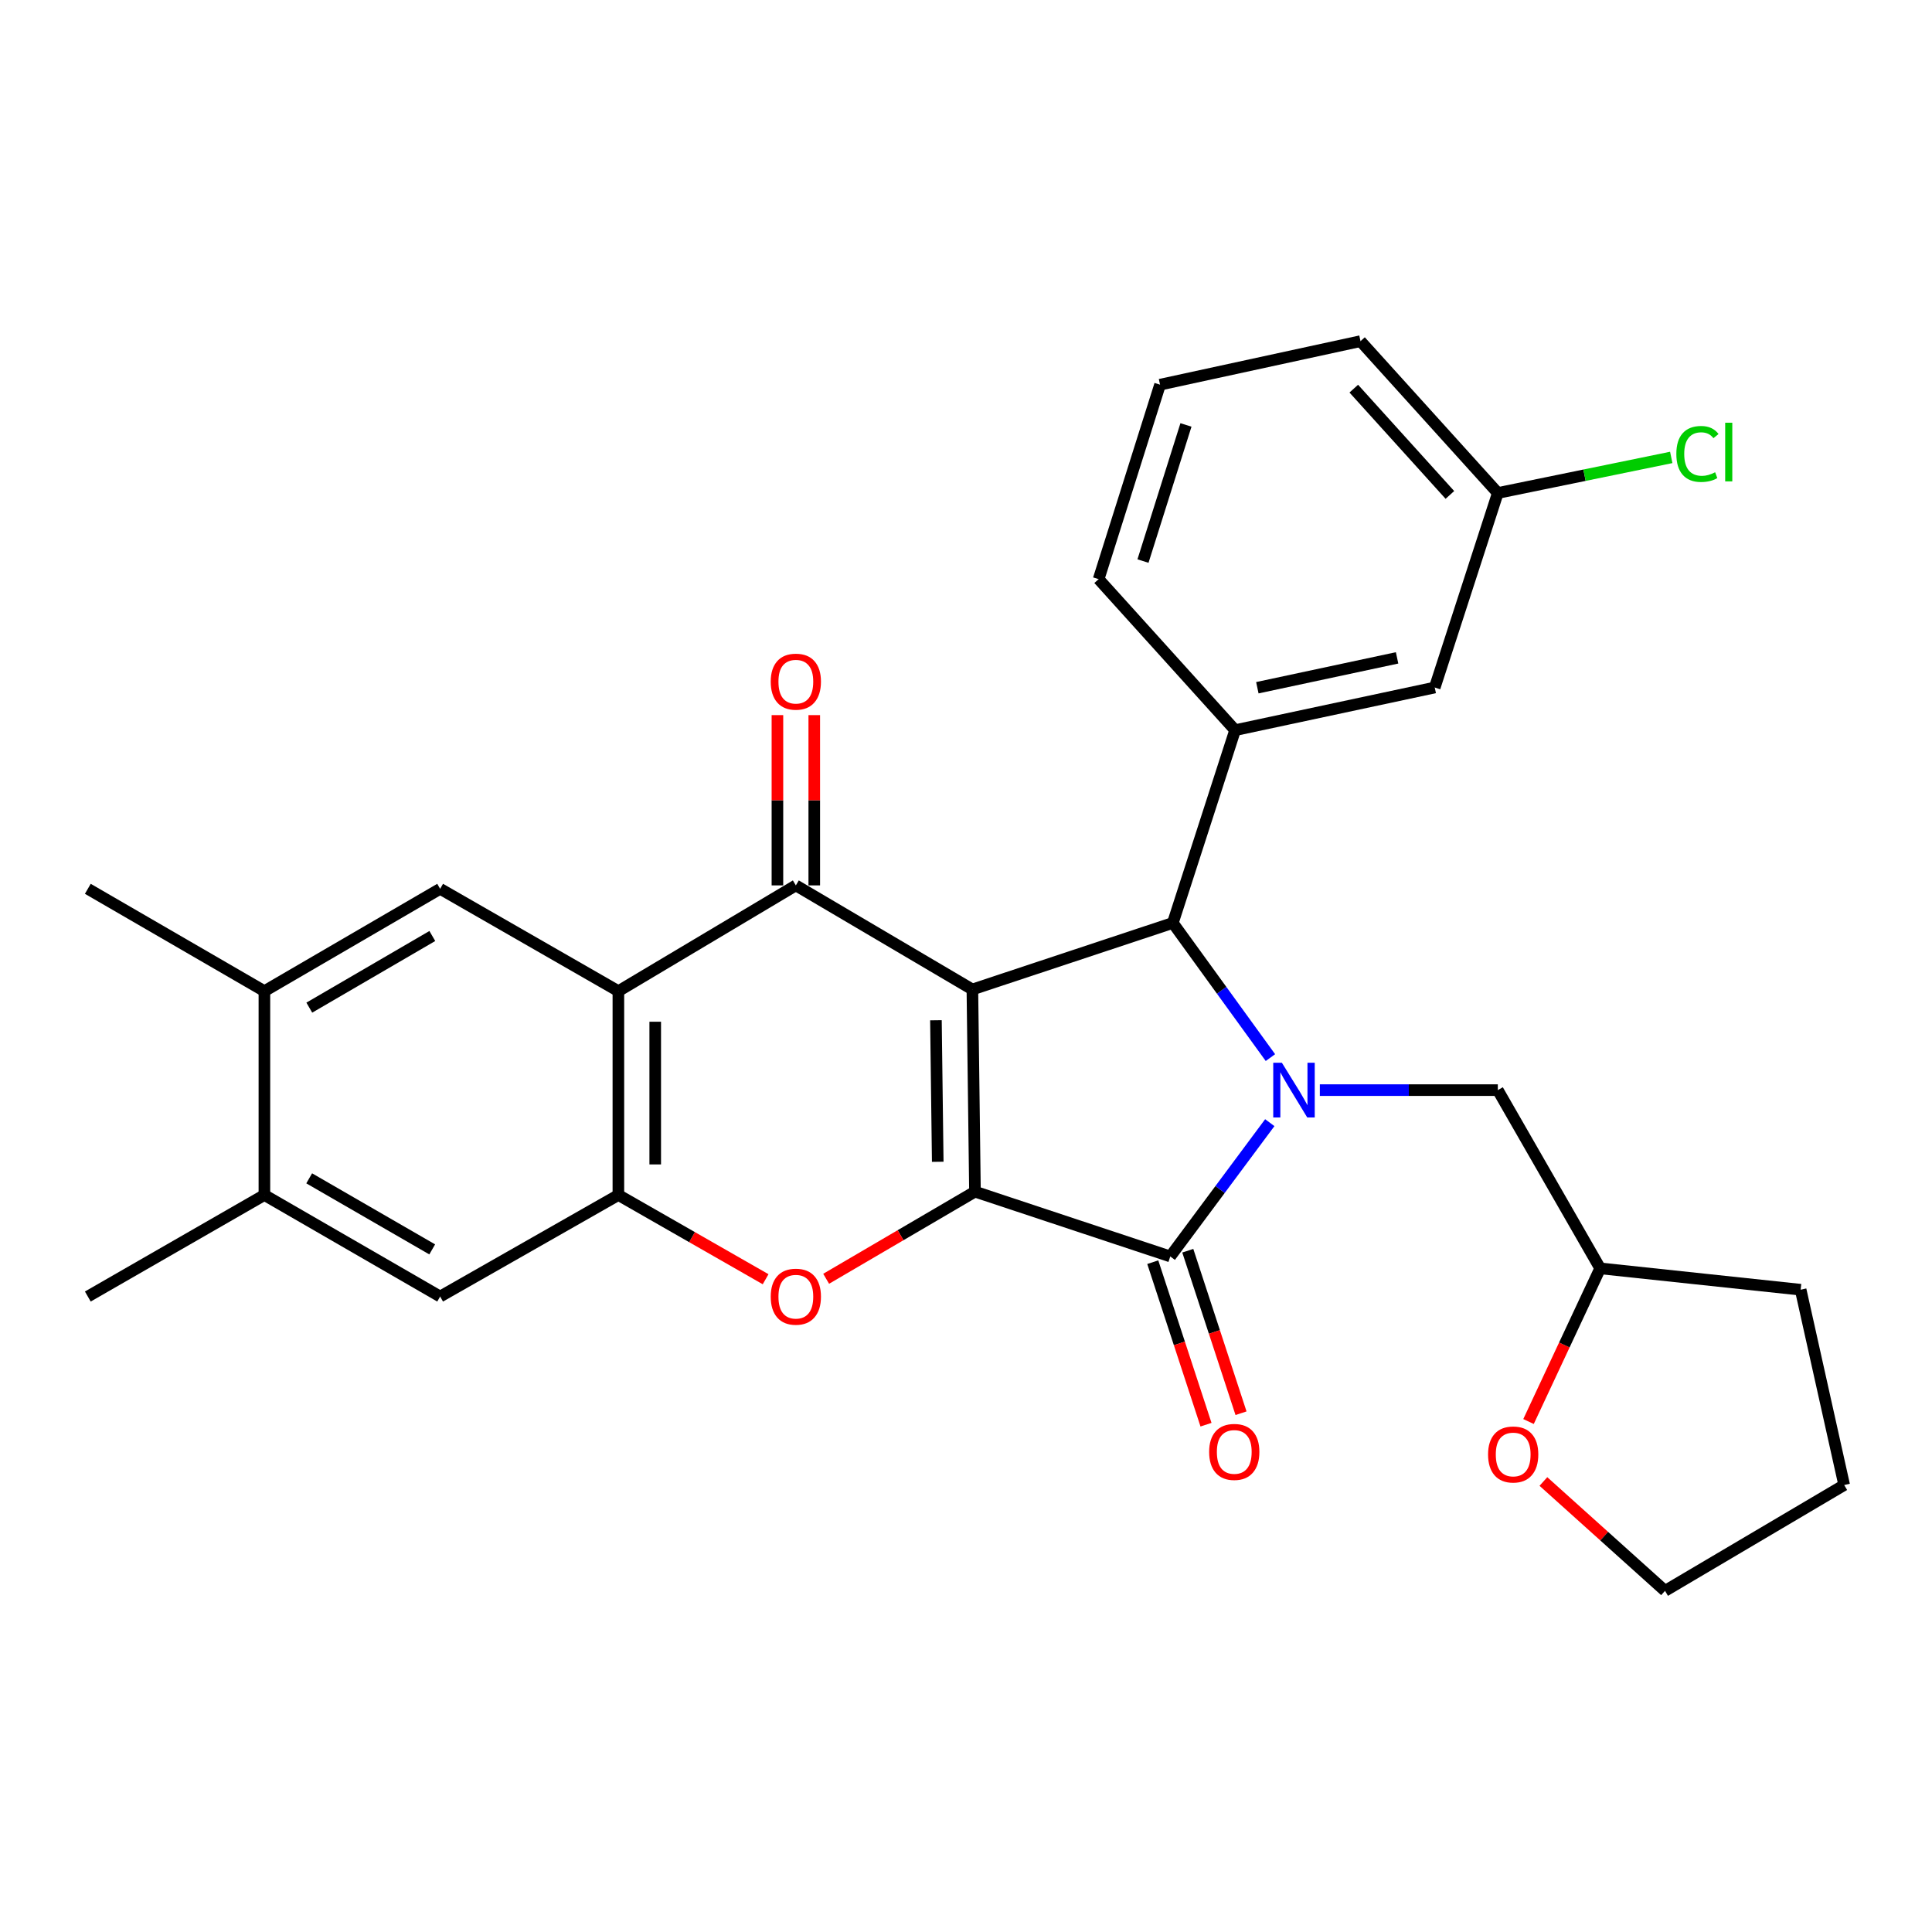 <?xml version='1.0' encoding='iso-8859-1'?>
<svg version='1.1' baseProfile='full'
              xmlns='http://www.w3.org/2000/svg'
                      xmlns:rdkit='http://www.rdkit.org/xml'
                      xmlns:xlink='http://www.w3.org/1999/xlink'
                  xml:space='preserve'
width='1000px' height='1000px' viewBox='0 0 1000 1000'>
<!-- END OF HEADER -->
<rect style='opacity:1.0;fill:#FFFFFF;stroke:none' width='1000' height='1000' x='0' y='0'> </rect>
<path class='bond-0' d='M 503.305,512.141 L 504.64,616.794' style='fill:none;fill-rule:evenodd;stroke:#000000;stroke-width:6px;stroke-linecap:butt;stroke-linejoin:miter;stroke-opacity:1' />
<path class='bond-0' d='M 484.437,528.082 L 485.372,601.339' style='fill:none;fill-rule:evenodd;stroke:#000000;stroke-width:6px;stroke-linecap:butt;stroke-linejoin:miter;stroke-opacity:1' />
<path class='bond-3' d='M 503.305,512.141 L 607.057,477.709' style='fill:none;fill-rule:evenodd;stroke:#000000;stroke-width:6px;stroke-linecap:butt;stroke-linejoin:miter;stroke-opacity:1' />
<path class='bond-4' d='M 503.305,512.141 L 411.928,458.279' style='fill:none;fill-rule:evenodd;stroke:#000000;stroke-width:6px;stroke-linecap:butt;stroke-linejoin:miter;stroke-opacity:1' />
<path class='bond-2' d='M 504.64,616.794 L 605.733,650.336' style='fill:none;fill-rule:evenodd;stroke:#000000;stroke-width:6px;stroke-linecap:butt;stroke-linejoin:miter;stroke-opacity:1' />
<path class='bond-6' d='M 504.64,616.794 L 466.127,639.344' style='fill:none;fill-rule:evenodd;stroke:#000000;stroke-width:6px;stroke-linecap:butt;stroke-linejoin:miter;stroke-opacity:1' />
<path class='bond-6' d='M 466.127,639.344 L 427.614,661.895' style='fill:none;fill-rule:evenodd;stroke:#FF0000;stroke-width:6px;stroke-linecap:butt;stroke-linejoin:miter;stroke-opacity:1' />
<path class='bond-1' d='M 657.569,547.413 L 632.313,512.561' style='fill:none;fill-rule:evenodd;stroke:#0000FF;stroke-width:6px;stroke-linecap:butt;stroke-linejoin:miter;stroke-opacity:1' />
<path class='bond-1' d='M 632.313,512.561 L 607.057,477.709' style='fill:none;fill-rule:evenodd;stroke:#000000;stroke-width:6px;stroke-linecap:butt;stroke-linejoin:miter;stroke-opacity:1' />
<path class='bond-11' d='M 683.143,564.245 L 729.205,564.245' style='fill:none;fill-rule:evenodd;stroke:#0000FF;stroke-width:6px;stroke-linecap:butt;stroke-linejoin:miter;stroke-opacity:1' />
<path class='bond-11' d='M 729.205,564.245 L 775.266,564.245' style='fill:none;fill-rule:evenodd;stroke:#000000;stroke-width:6px;stroke-linecap:butt;stroke-linejoin:miter;stroke-opacity:1' />
<path class='bond-29' d='M 657.239,581.087 L 631.486,615.711' style='fill:none;fill-rule:evenodd;stroke:#0000FF;stroke-width:6px;stroke-linecap:butt;stroke-linejoin:miter;stroke-opacity:1' />
<path class='bond-29' d='M 631.486,615.711 L 605.733,650.336' style='fill:none;fill-rule:evenodd;stroke:#000000;stroke-width:6px;stroke-linecap:butt;stroke-linejoin:miter;stroke-opacity:1' />
<path class='bond-14' d='M 596.672,653.304 L 610.45,695.361' style='fill:none;fill-rule:evenodd;stroke:#000000;stroke-width:6px;stroke-linecap:butt;stroke-linejoin:miter;stroke-opacity:1' />
<path class='bond-14' d='M 610.45,695.361 L 624.227,737.417' style='fill:none;fill-rule:evenodd;stroke:#FF0000;stroke-width:6px;stroke-linecap:butt;stroke-linejoin:miter;stroke-opacity:1' />
<path class='bond-14' d='M 614.794,647.367 L 628.572,689.424' style='fill:none;fill-rule:evenodd;stroke:#000000;stroke-width:6px;stroke-linecap:butt;stroke-linejoin:miter;stroke-opacity:1' />
<path class='bond-14' d='M 628.572,689.424 L 642.35,731.48' style='fill:none;fill-rule:evenodd;stroke:#FF0000;stroke-width:6px;stroke-linecap:butt;stroke-linejoin:miter;stroke-opacity:1' />
<path class='bond-8' d='M 607.057,477.709 L 639.286,377.93' style='fill:none;fill-rule:evenodd;stroke:#000000;stroke-width:6px;stroke-linecap:butt;stroke-linejoin:miter;stroke-opacity:1' />
<path class='bond-5' d='M 411.928,458.279 L 320.074,513.021' style='fill:none;fill-rule:evenodd;stroke:#000000;stroke-width:6px;stroke-linecap:butt;stroke-linejoin:miter;stroke-opacity:1' />
<path class='bond-15' d='M 421.463,458.279 L 421.463,414.212' style='fill:none;fill-rule:evenodd;stroke:#000000;stroke-width:6px;stroke-linecap:butt;stroke-linejoin:miter;stroke-opacity:1' />
<path class='bond-15' d='M 421.463,414.212 L 421.463,370.146' style='fill:none;fill-rule:evenodd;stroke:#FF0000;stroke-width:6px;stroke-linecap:butt;stroke-linejoin:miter;stroke-opacity:1' />
<path class='bond-15' d='M 402.393,458.279 L 402.393,414.212' style='fill:none;fill-rule:evenodd;stroke:#000000;stroke-width:6px;stroke-linecap:butt;stroke-linejoin:miter;stroke-opacity:1' />
<path class='bond-15' d='M 402.393,414.212 L 402.393,370.146' style='fill:none;fill-rule:evenodd;stroke:#FF0000;stroke-width:6px;stroke-linecap:butt;stroke-linejoin:miter;stroke-opacity:1' />
<path class='bond-7' d='M 320.074,513.021 L 320.074,618.531' style='fill:none;fill-rule:evenodd;stroke:#000000;stroke-width:6px;stroke-linecap:butt;stroke-linejoin:miter;stroke-opacity:1' />
<path class='bond-7' d='M 339.144,528.847 L 339.144,602.704' style='fill:none;fill-rule:evenodd;stroke:#000000;stroke-width:6px;stroke-linecap:butt;stroke-linejoin:miter;stroke-opacity:1' />
<path class='bond-9' d='M 320.074,513.021 L 227.817,460.048' style='fill:none;fill-rule:evenodd;stroke:#000000;stroke-width:6px;stroke-linecap:butt;stroke-linejoin:miter;stroke-opacity:1' />
<path class='bond-30' d='M 396.283,662.129 L 358.178,640.33' style='fill:none;fill-rule:evenodd;stroke:#FF0000;stroke-width:6px;stroke-linecap:butt;stroke-linejoin:miter;stroke-opacity:1' />
<path class='bond-30' d='M 358.178,640.33 L 320.074,618.531' style='fill:none;fill-rule:evenodd;stroke:#000000;stroke-width:6px;stroke-linecap:butt;stroke-linejoin:miter;stroke-opacity:1' />
<path class='bond-10' d='M 320.074,618.531 L 227.817,671.08' style='fill:none;fill-rule:evenodd;stroke:#000000;stroke-width:6px;stroke-linecap:butt;stroke-linejoin:miter;stroke-opacity:1' />
<path class='bond-16' d='M 639.286,377.93 L 742.614,355.852' style='fill:none;fill-rule:evenodd;stroke:#000000;stroke-width:6px;stroke-linecap:butt;stroke-linejoin:miter;stroke-opacity:1' />
<path class='bond-16' d='M 650.8,355.97 L 723.129,340.514' style='fill:none;fill-rule:evenodd;stroke:#000000;stroke-width:6px;stroke-linecap:butt;stroke-linejoin:miter;stroke-opacity:1' />
<path class='bond-21' d='M 639.286,377.93 L 568.652,299.764' style='fill:none;fill-rule:evenodd;stroke:#000000;stroke-width:6px;stroke-linecap:butt;stroke-linejoin:miter;stroke-opacity:1' />
<path class='bond-12' d='M 227.817,460.048 L 136.853,513.021' style='fill:none;fill-rule:evenodd;stroke:#000000;stroke-width:6px;stroke-linecap:butt;stroke-linejoin:miter;stroke-opacity:1' />
<path class='bond-12' d='M 223.769,484.473 L 160.094,521.554' style='fill:none;fill-rule:evenodd;stroke:#000000;stroke-width:6px;stroke-linecap:butt;stroke-linejoin:miter;stroke-opacity:1' />
<path class='bond-31' d='M 227.817,671.08 L 136.853,618.531' style='fill:none;fill-rule:evenodd;stroke:#000000;stroke-width:6px;stroke-linecap:butt;stroke-linejoin:miter;stroke-opacity:1' />
<path class='bond-31' d='M 223.712,646.685 L 160.037,609.901' style='fill:none;fill-rule:evenodd;stroke:#000000;stroke-width:6px;stroke-linecap:butt;stroke-linejoin:miter;stroke-opacity:1' />
<path class='bond-18' d='M 775.266,564.245 L 828.249,656.502' style='fill:none;fill-rule:evenodd;stroke:#000000;stroke-width:6px;stroke-linecap:butt;stroke-linejoin:miter;stroke-opacity:1' />
<path class='bond-13' d='M 136.853,513.021 L 136.853,618.531' style='fill:none;fill-rule:evenodd;stroke:#000000;stroke-width:6px;stroke-linecap:butt;stroke-linejoin:miter;stroke-opacity:1' />
<path class='bond-23' d='M 136.853,513.021 L 45.455,460.048' style='fill:none;fill-rule:evenodd;stroke:#000000;stroke-width:6px;stroke-linecap:butt;stroke-linejoin:miter;stroke-opacity:1' />
<path class='bond-24' d='M 136.853,618.531 L 45.455,671.08' style='fill:none;fill-rule:evenodd;stroke:#000000;stroke-width:6px;stroke-linecap:butt;stroke-linejoin:miter;stroke-opacity:1' />
<path class='bond-19' d='M 742.614,355.852 L 775.266,255.172' style='fill:none;fill-rule:evenodd;stroke:#000000;stroke-width:6px;stroke-linecap:butt;stroke-linejoin:miter;stroke-opacity:1' />
<path class='bond-17' d='M 791.164,735.776 L 809.706,696.139' style='fill:none;fill-rule:evenodd;stroke:#FF0000;stroke-width:6px;stroke-linecap:butt;stroke-linejoin:miter;stroke-opacity:1' />
<path class='bond-17' d='M 809.706,696.139 L 828.249,656.502' style='fill:none;fill-rule:evenodd;stroke:#000000;stroke-width:6px;stroke-linecap:butt;stroke-linejoin:miter;stroke-opacity:1' />
<path class='bond-25' d='M 798.864,766.817 L 830.338,795.117' style='fill:none;fill-rule:evenodd;stroke:#FF0000;stroke-width:6px;stroke-linecap:butt;stroke-linejoin:miter;stroke-opacity:1' />
<path class='bond-25' d='M 830.338,795.117 L 861.812,823.418' style='fill:none;fill-rule:evenodd;stroke:#000000;stroke-width:6px;stroke-linecap:butt;stroke-linejoin:miter;stroke-opacity:1' />
<path class='bond-27' d='M 828.249,656.502 L 932.011,667.552' style='fill:none;fill-rule:evenodd;stroke:#000000;stroke-width:6px;stroke-linecap:butt;stroke-linejoin:miter;stroke-opacity:1' />
<path class='bond-20' d='M 775.266,255.172 L 820.151,245.968' style='fill:none;fill-rule:evenodd;stroke:#000000;stroke-width:6px;stroke-linecap:butt;stroke-linejoin:miter;stroke-opacity:1' />
<path class='bond-20' d='M 820.151,245.968 L 865.037,236.763' style='fill:none;fill-rule:evenodd;stroke:#00CC00;stroke-width:6px;stroke-linecap:butt;stroke-linejoin:miter;stroke-opacity:1' />
<path class='bond-32' d='M 775.266,255.172 L 704.198,176.582' style='fill:none;fill-rule:evenodd;stroke:#000000;stroke-width:6px;stroke-linecap:butt;stroke-linejoin:miter;stroke-opacity:1' />
<path class='bond-32' d='M 750.461,256.174 L 700.714,201.162' style='fill:none;fill-rule:evenodd;stroke:#000000;stroke-width:6px;stroke-linecap:butt;stroke-linejoin:miter;stroke-opacity:1' />
<path class='bond-22' d='M 568.652,299.764 L 600.436,199.106' style='fill:none;fill-rule:evenodd;stroke:#000000;stroke-width:6px;stroke-linecap:butt;stroke-linejoin:miter;stroke-opacity:1' />
<path class='bond-22' d='M 591.605,290.408 L 613.853,219.947' style='fill:none;fill-rule:evenodd;stroke:#000000;stroke-width:6px;stroke-linecap:butt;stroke-linejoin:miter;stroke-opacity:1' />
<path class='bond-26' d='M 600.436,199.106 L 704.198,176.582' style='fill:none;fill-rule:evenodd;stroke:#000000;stroke-width:6px;stroke-linecap:butt;stroke-linejoin:miter;stroke-opacity:1' />
<path class='bond-33' d='M 861.812,823.418 L 954.545,768.644' style='fill:none;fill-rule:evenodd;stroke:#000000;stroke-width:6px;stroke-linecap:butt;stroke-linejoin:miter;stroke-opacity:1' />
<path class='bond-28' d='M 932.011,667.552 L 954.545,768.644' style='fill:none;fill-rule:evenodd;stroke:#000000;stroke-width:6px;stroke-linecap:butt;stroke-linejoin:miter;stroke-opacity:1' />
<path  class='atom-2' d='M 663.506 550.085
L 672.786 565.085
Q 673.706 566.565, 675.186 569.245
Q 676.666 571.925, 676.746 572.085
L 676.746 550.085
L 680.506 550.085
L 680.506 578.405
L 676.626 578.405
L 666.666 562.005
Q 665.506 560.085, 664.266 557.885
Q 663.066 555.685, 662.706 555.005
L 662.706 578.405
L 659.026 578.405
L 659.026 550.085
L 663.506 550.085
' fill='#0000FF'/>
<path  class='atom-7' d='M 398.928 671.16
Q 398.928 664.36, 402.288 660.56
Q 405.648 656.76, 411.928 656.76
Q 418.208 656.76, 421.568 660.56
Q 424.928 664.36, 424.928 671.16
Q 424.928 678.04, 421.528 681.96
Q 418.128 685.84, 411.928 685.84
Q 405.688 685.84, 402.288 681.96
Q 398.928 678.08, 398.928 671.16
M 411.928 682.64
Q 416.248 682.64, 418.568 679.76
Q 420.928 676.84, 420.928 671.16
Q 420.928 665.6, 418.568 662.8
Q 416.248 659.96, 411.928 659.96
Q 407.608 659.96, 405.248 662.76
Q 402.928 665.56, 402.928 671.16
Q 402.928 676.88, 405.248 679.76
Q 407.608 682.64, 411.928 682.64
' fill='#FF0000'/>
<path  class='atom-15' d='M 625.851 751.508
Q 625.851 744.708, 629.211 740.908
Q 632.571 737.108, 638.851 737.108
Q 645.131 737.108, 648.491 740.908
Q 651.851 744.708, 651.851 751.508
Q 651.851 758.388, 648.451 762.308
Q 645.051 766.188, 638.851 766.188
Q 632.611 766.188, 629.211 762.308
Q 625.851 758.428, 625.851 751.508
M 638.851 762.988
Q 643.171 762.988, 645.491 760.108
Q 647.851 757.188, 647.851 751.508
Q 647.851 745.948, 645.491 743.148
Q 643.171 740.308, 638.851 740.308
Q 634.531 740.308, 632.171 743.108
Q 629.851 745.908, 629.851 751.508
Q 629.851 757.228, 632.171 760.108
Q 634.531 762.988, 638.851 762.988
' fill='#FF0000'/>
<path  class='atom-16' d='M 398.928 352.827
Q 398.928 346.027, 402.288 342.227
Q 405.648 338.427, 411.928 338.427
Q 418.208 338.427, 421.568 342.227
Q 424.928 346.027, 424.928 352.827
Q 424.928 359.707, 421.528 363.627
Q 418.128 367.507, 411.928 367.507
Q 405.688 367.507, 402.288 363.627
Q 398.928 359.747, 398.928 352.827
M 411.928 364.307
Q 416.248 364.307, 418.568 361.427
Q 420.928 358.507, 420.928 352.827
Q 420.928 347.267, 418.568 344.467
Q 416.248 341.627, 411.928 341.627
Q 407.608 341.627, 405.248 344.427
Q 402.928 347.227, 402.928 352.827
Q 402.928 358.547, 405.248 361.427
Q 407.608 364.307, 411.928 364.307
' fill='#FF0000'/>
<path  class='atom-18' d='M 770.222 752.832
Q 770.222 746.032, 773.582 742.232
Q 776.942 738.432, 783.222 738.432
Q 789.502 738.432, 792.862 742.232
Q 796.222 746.032, 796.222 752.832
Q 796.222 759.712, 792.822 763.632
Q 789.422 767.512, 783.222 767.512
Q 776.982 767.512, 773.582 763.632
Q 770.222 759.752, 770.222 752.832
M 783.222 764.312
Q 787.542 764.312, 789.862 761.432
Q 792.222 758.512, 792.222 752.832
Q 792.222 747.272, 789.862 744.472
Q 787.542 741.632, 783.222 741.632
Q 778.902 741.632, 776.542 744.432
Q 774.222 747.232, 774.222 752.832
Q 774.222 758.552, 776.542 761.432
Q 778.902 764.312, 783.222 764.312
' fill='#FF0000'/>
<path  class='atom-21' d='M 867.674 234.963
Q 867.674 227.923, 870.954 224.243
Q 874.274 220.523, 880.554 220.523
Q 886.394 220.523, 889.514 224.643
L 886.874 226.803
Q 884.594 223.803, 880.554 223.803
Q 876.274 223.803, 873.994 226.683
Q 871.754 229.523, 871.754 234.963
Q 871.754 240.563, 874.074 243.443
Q 876.434 246.323, 880.994 246.323
Q 884.114 246.323, 887.754 244.443
L 888.874 247.443
Q 887.394 248.403, 885.154 248.963
Q 882.914 249.523, 880.434 249.523
Q 874.274 249.523, 870.954 245.763
Q 867.674 242.003, 867.674 234.963
' fill='#00CC00'/>
<path  class='atom-21' d='M 892.954 218.803
L 896.634 218.803
L 896.634 249.163
L 892.954 249.163
L 892.954 218.803
' fill='#00CC00'/>
</svg>
